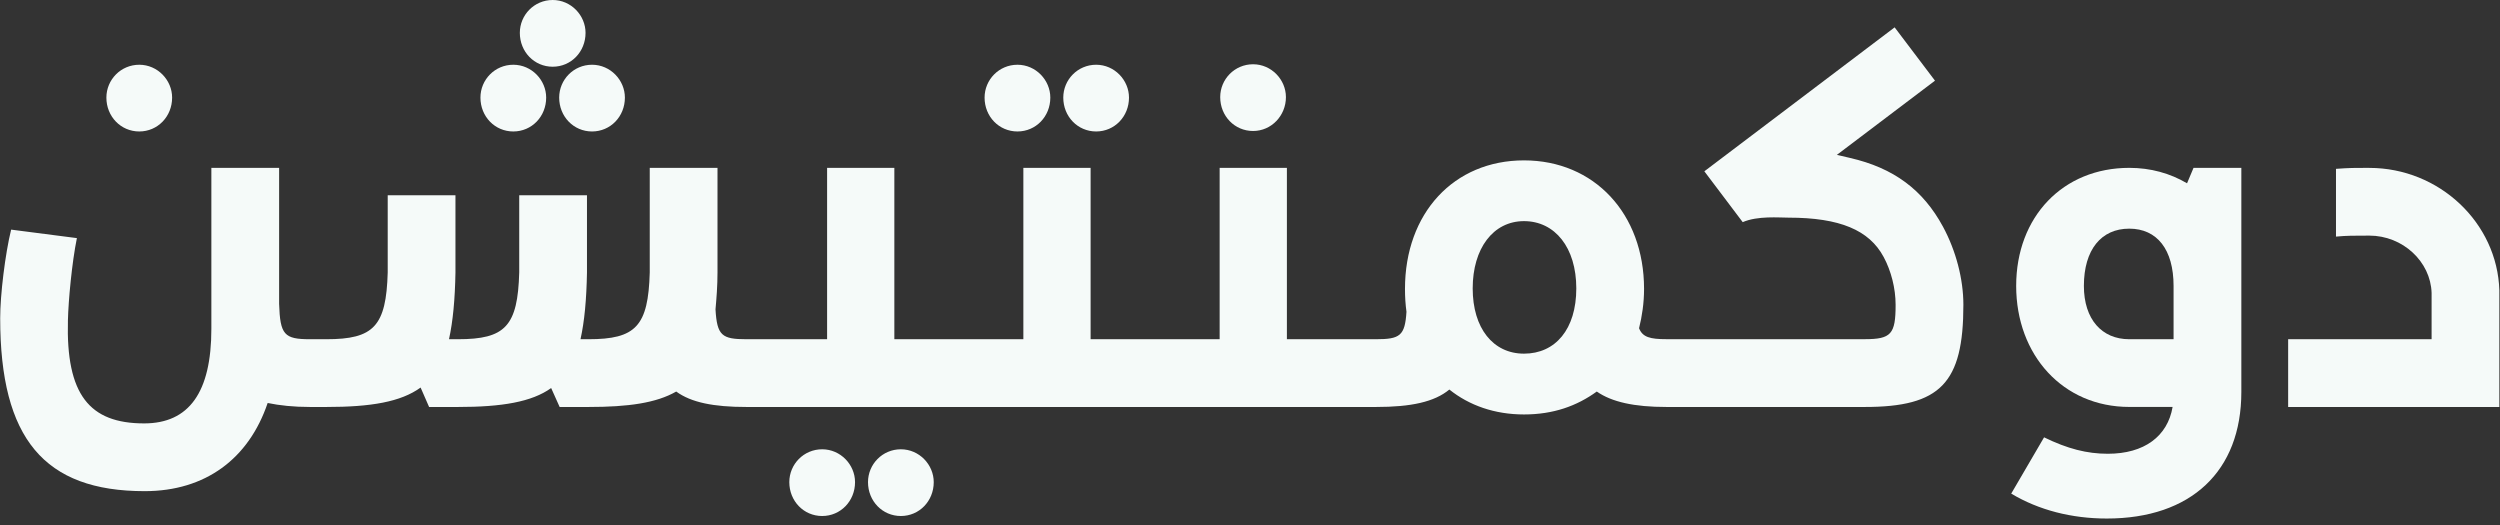 <svg width="119" height="25" viewBox="0 0 119 25" fill="none" xmlns="http://www.w3.org/2000/svg">
<rect x="0" y="0" width="119" height="25" fill="#333333" stroke="none"/>
<path d="M8.193 4.646C8.193 3.817 7.506 3.082 6.629 3.082C5.752 3.082 5.064 3.793 5.064 4.646C5.064 5.547 5.752 6.258 6.629 6.258C7.506 6.258 8.193 5.547 8.193 4.646Z" fill="#F5FAF9"/>
<path d="M26.617 4.646C26.617 5.547 27.304 6.258 28.181 6.258C29.058 6.258 29.745 5.547 29.745 4.646C29.745 3.817 29.058 3.082 28.181 3.082C27.304 3.082 26.617 3.793 26.617 4.646Z" fill="#F5FAF9"/>
<path d="M26.308 0C25.431 0 24.744 0.711 24.744 1.564C24.744 2.465 25.431 3.176 26.308 3.176C27.185 3.176 27.872 2.465 27.872 1.564C27.872 0.735 27.185 0 26.308 0Z" fill="#F5FAF9"/>
<path d="M22.869 4.646C22.869 5.547 23.556 6.258 24.433 6.258C25.311 6.258 25.998 5.547 25.998 4.646C25.998 3.817 25.311 3.082 24.433 3.082C23.556 3.082 22.869 3.793 22.869 4.646Z" fill="#F5FAF9"/>
<path d="M39.135 21.386C38.258 21.386 37.571 22.097 37.571 22.95C37.571 23.851 38.258 24.562 39.135 24.562C40.012 24.562 40.7 23.851 40.7 22.95C40.7 22.121 40.012 21.386 39.135 21.386Z" fill="#F5FAF9"/>
<path d="M42.881 21.386C42.004 21.386 41.317 22.097 41.317 22.95C41.317 23.851 42.004 24.562 42.881 24.562C43.758 24.562 44.446 23.851 44.446 22.95C44.446 22.121 43.758 21.386 42.881 21.386Z" fill="#F5FAF9"/>
<path d="M49.995 4.646C49.995 3.817 49.308 3.082 48.431 3.082C47.553 3.082 46.866 3.793 46.866 4.646C46.866 5.547 47.553 6.258 48.431 6.258C49.308 6.258 49.995 5.547 49.995 4.646Z" fill="#F5FAF9"/>
<path d="M53.74 4.646C53.74 3.817 53.053 3.082 52.176 3.082C51.299 3.082 50.612 3.793 50.612 4.646C50.612 5.547 51.299 6.258 52.176 6.258C53.053 6.258 53.74 5.547 53.74 4.646Z" fill="#F5FAF9"/>
<path d="M61.21 4.624C61.21 3.794 60.523 3.059 59.646 3.059C58.769 3.059 58.082 3.77 58.082 4.624C58.082 5.524 58.769 6.235 59.646 6.235C60.523 6.235 61.21 5.501 61.21 4.624Z" fill="#F5FAF9"/>
<path d="M88.051 7.515L87.435 7.372L92.105 3.84L90.185 1.302L81.127 8.154L82.953 10.574C83.663 10.265 84.683 10.36 85.134 10.36C87.577 10.36 88.975 10.952 89.662 12.233C90.019 12.896 90.231 13.726 90.231 14.509C90.231 15.909 90.017 16.145 88.76 16.145H79.324C78.542 16.145 78.186 16.05 78.019 15.624C78.162 15.056 78.257 14.415 78.257 13.751C78.257 10.171 75.885 7.634 72.543 7.634C69.201 7.634 66.877 10.148 66.877 13.751C66.877 14.131 66.9 14.486 66.948 14.842C66.877 15.98 66.639 16.147 65.501 16.147H61.256V7.99H58.055V16.147H51.913V7.99H48.712V16.147H42.571V7.99H39.37V16.147H35.529C34.367 16.147 34.129 15.98 34.058 14.723C34.105 14.202 34.153 13.609 34.153 12.969V7.99H30.928V12.969C30.857 15.529 30.265 16.147 28.012 16.147H27.632C27.822 15.293 27.917 14.25 27.94 12.969V9.294H24.715V12.969C24.644 15.529 24.052 16.147 21.799 16.147H21.372C21.561 15.293 21.657 14.25 21.68 12.969V9.294H18.455V12.969C18.384 15.529 17.792 16.147 15.539 16.147H14.757C13.524 16.147 13.334 15.933 13.286 14.464V7.99H10.061V15.648C10.061 18.683 8.994 20.154 6.86 20.154C4.252 20.154 3.138 18.778 3.233 15.246C3.256 14.297 3.423 12.496 3.66 11.334L0.53 10.93C0.245 12.092 0.009 14.036 0.009 15.151C0.009 20.865 2.096 23.379 6.885 23.379C9.778 23.379 11.841 21.837 12.741 19.182C13.31 19.3 13.975 19.372 14.757 19.372H15.539C17.649 19.372 19.073 19.134 20.021 18.447L20.425 19.372H21.801C23.887 19.372 25.311 19.134 26.235 18.471L26.639 19.372H28.015C29.912 19.372 31.24 19.182 32.188 18.637C32.899 19.158 33.966 19.372 35.532 19.372H65.502C67.162 19.372 68.276 19.134 68.989 18.542C69.937 19.3 71.147 19.728 72.544 19.728C73.942 19.728 75.059 19.324 76.007 18.637C76.718 19.134 77.785 19.372 79.327 19.372H88.763C92.367 19.372 93.457 18.233 93.457 14.511C93.457 13.278 93.101 11.927 92.485 10.789C91.537 9.035 90.137 7.991 88.051 7.516V7.515ZM72.543 16.834C71.072 16.834 70.1 15.624 70.1 13.727C70.1 11.831 71.072 10.526 72.543 10.526C74.014 10.526 75.032 11.783 75.032 13.727C75.032 15.672 74.036 16.834 72.543 16.834Z" fill="#F5FAF9"/>
<path d="M104.103 8.725C103.297 8.25 102.373 7.99 101.353 7.99C98.199 7.99 95.97 10.314 95.97 13.609C95.97 16.904 98.199 19.37 101.353 19.37H103.416C103.178 20.77 102.064 21.599 100.333 21.599C99.338 21.599 98.413 21.362 97.298 20.817L95.734 23.496C97.039 24.278 98.603 24.682 100.286 24.682C104.293 24.682 106.688 22.429 106.688 18.659V7.99H104.412L104.103 8.725ZM103.462 16.147H101.351C100.047 16.147 99.193 15.198 99.193 13.61C99.193 11.88 100.023 10.884 101.351 10.884C102.68 10.884 103.462 11.88 103.462 13.61V16.147Z" fill="#F5FAF9"/>
<path d="M112.781 7.99C112.046 7.99 111.856 7.99 111.193 8.037V11.262C111.714 11.215 112.046 11.215 112.781 11.215C114.369 11.215 115.697 12.448 115.744 13.941V16.147H108.916V19.372H118.969V13.824C118.874 10.599 116.101 7.992 112.781 7.992V7.99Z" fill="#F5FAF9"/>
</svg>
